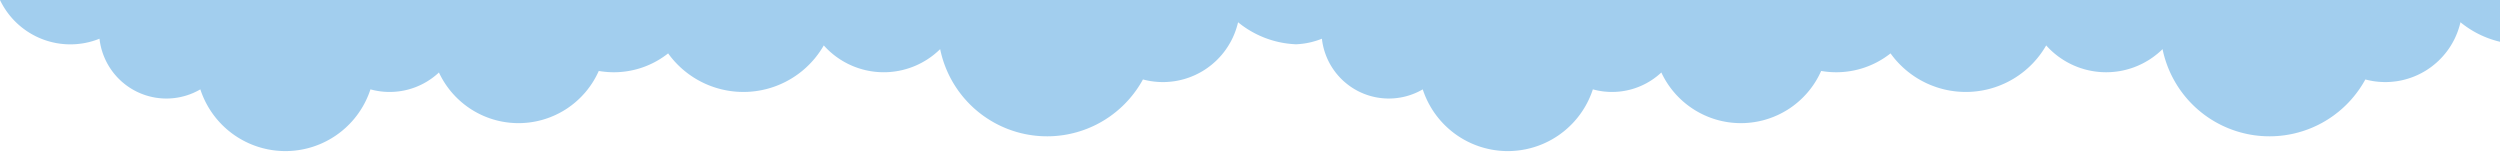 <svg width="1440" height="88" fill="none" xmlns="http://www.w3.org/2000/svg"><path opacity=".5" d="M733.966 23.567a56.25 56.25 0 0 0 12.644 1.94 44.915 44.915 0 0 0 14.803-3.21 38.778 38.778 0 0 0 21.137 30.331 38.785 38.785 0 0 0 36.951-1.159 51.53 51.53 0 0 0 97.983 0 41.54 41.54 0 0 0 39.444-9.718 50.586 50.586 0 0 0 73.612 20.868 50.526 50.526 0 0 0 18.45-21.752c2.86.493 5.75.744 8.65.749a50.36 50.36 0 0 0 31.31-10.872 53.342 53.342 0 0 0 20.21 16.947 53.435 53.435 0 0 0 25.87 5.202 53.366 53.366 0 0 0 25.19-7.812 53.262 53.262 0 0 0 18.38-18.92 46.375 46.375 0 0 0 14.95 11.106 46.31 46.31 0 0 0 52.08-8.964 62.942 62.942 0 0 0 18.36 32.99 62.934 62.934 0 0 0 33.95 16.533 62.874 62.874 0 0 0 37.29-5.883 62.86 62.86 0 0 0 27.21-26.18 44.436 44.436 0 0 0 34.39-4.839 44.406 44.406 0 0 0 13.06-11.977c3.51-4.828 6-10.314 7.34-16.128a56.25 56.25 0 0 0 66.16 3.729A56.185 56.185 0 0 0 1500 0H795.897L0 .015a44.925 44.925 0 0 0 57.31 22.283 38.784 38.784 0 0 0 58.088 29.171 51.53 51.53 0 0 0 97.982 0 41.544 41.544 0 0 0 39.445-9.718 50.584 50.584 0 0 0 73.609 20.868 50.591 50.591 0 0 0 18.458-21.752c2.853.493 5.744.744 8.64.749a50.36 50.36 0 0 0 31.313-10.872 53.405 53.405 0 0 0 46.077 22.149 53.4 53.4 0 0 0 43.579-26.732 46.323 46.323 0 0 0 51.405 12.27 46.322 46.322 0 0 0 15.624-10.128 62.89 62.89 0 0 0 52.305 49.523 62.893 62.893 0 0 0 64.5-32.062 44.433 44.433 0 0 0 54.794-32.945 56.253 56.253 0 0 0 20.837 10.748Z" fill="#469EDE"/></svg>
